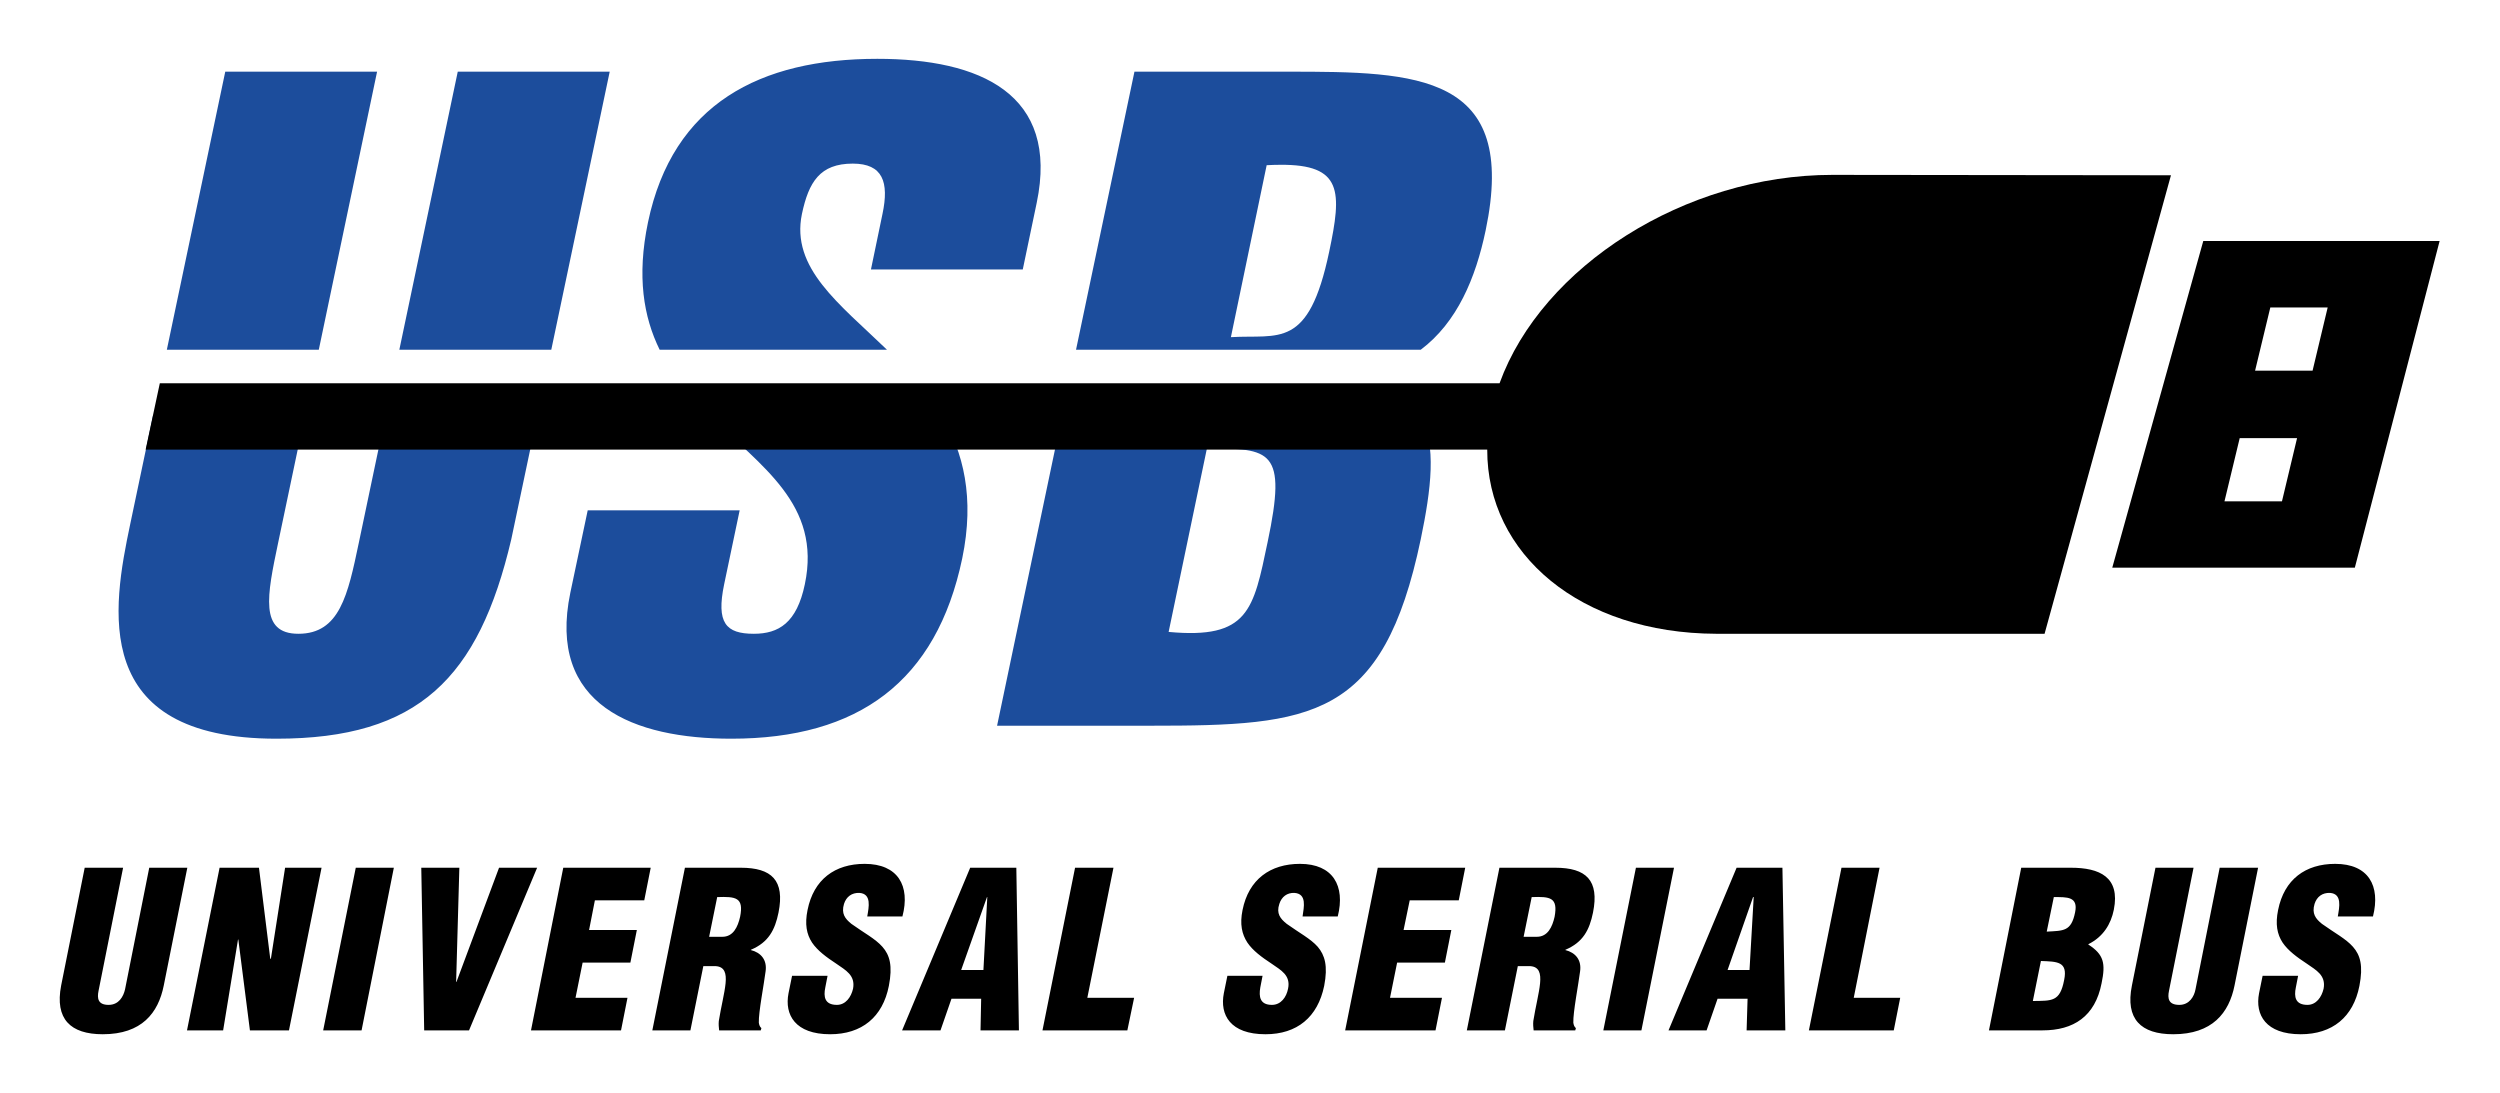 <?xml version="1.0" encoding="UTF-8" standalone="no"?>
<!-- Created with Inkscape (http://www.inkscape.org/) -->
<svg
   xmlns:svg="http://www.w3.org/2000/svg"
   xmlns="http://www.w3.org/2000/svg"
   version="1.0"
   width="744.094"
   height="325.276"
   id="svg2434">
  <defs
     id="defs2436" />
  <g
     transform="translate(-558.659,255.349)"
     id="layer1">
    <g
       transform="matrix(1.535,0,0,1.535,378.87,-641.431)"
       id="g4364">
      <path
         d="M 128.982,442.612 C 127.73,449.119 130.796,452.06 137.053,452.06 C 144.625,452.06 147.816,447.93 148.879,442.612 L 153.447,419.773 L 146.064,419.773 L 141.371,443.363 C 141.058,444.739 140.182,446.366 138.18,446.366 C 136.115,446.366 135.927,445.115 136.24,443.613 L 140.995,419.773 L 133.549,419.773 L 128.982,442.612 z M 165.586,451.309 L 173.157,451.309 L 179.477,419.773 L 172.406,419.773 L 169.653,437.418 L 169.528,437.418 L 167.338,419.773 L 159.704,419.773 L 153.385,451.309 L 160.393,451.309 L 163.271,433.726 L 163.334,433.664 L 165.586,451.309 z M 187.236,451.309 L 193.493,419.773 L 186.11,419.773 L 179.79,451.309 L 187.236,451.309 z M 208.072,451.309 L 221.275,419.773 L 213.892,419.773 L 205.632,441.923 L 205.57,441.923 L 206.195,419.773 L 198.812,419.773 L 199.375,451.309 L 208.072,451.309 z M 237.544,451.309 L 238.795,444.989 L 228.721,444.989 L 230.098,438.169 L 239.358,438.169 L 240.61,431.849 L 231.349,431.849 L 232.475,426.093 L 242.049,426.093 L 243.3,419.773 L 226.343,419.773 L 220.086,451.309 L 237.544,451.309 z M 256.19,425.467 C 259.819,425.342 261.384,425.53 260.633,429.284 C 260.195,431.224 259.319,433.163 257.191,433.163 L 254.626,433.163 L 256.19,425.467 z M 253.5,438.857 L 255.94,438.857 C 257.629,438.982 258.005,440.234 257.817,442.174 C 257.629,444.113 256.941,446.741 256.503,449.495 C 256.441,450.12 256.503,450.746 256.566,451.309 L 264.637,451.309 L 264.763,450.871 C 264.45,450.621 264.325,450.245 264.262,449.807 C 264.199,447.805 265.263,442.361 265.576,439.858 C 265.889,437.668 264.7,436.229 262.698,435.729 L 262.76,435.666 C 266.139,434.227 267.391,431.849 268.079,428.47 C 269.33,422.213 266.765,419.773 260.758,419.773 L 249.933,419.773 L 243.613,451.309 L 250.997,451.309 L 253.5,438.857 z M 270.707,440.734 L 270.019,444.113 C 269.205,448.306 271.333,452.06 278.09,452.06 C 284.222,452.06 288.29,448.744 289.478,442.674 C 290.229,438.795 289.666,436.73 288.227,435.103 C 286.85,433.539 284.66,432.412 282.22,430.66 C 280.969,429.659 280.218,428.658 280.781,426.781 C 281.219,425.404 282.283,424.591 283.784,424.654 C 286.162,424.841 285.599,427.407 285.286,429.221 L 292.107,429.221 C 293.671,423.277 291.231,419.022 284.786,419.022 C 279.029,419.022 274.899,422.025 273.71,427.97 C 273.147,430.723 273.523,432.663 274.586,434.29 C 275.65,435.854 277.34,437.105 279.342,438.419 C 281.031,439.608 283.034,440.609 282.533,443.237 C 282.158,444.864 281.094,446.366 279.404,446.366 C 277.027,446.366 276.776,444.802 277.152,442.987 L 277.59,440.734 L 270.707,440.734 z M 299.49,451.309 L 301.617,445.177 L 307.374,445.177 L 307.249,451.309 L 314.695,451.309 L 314.194,419.773 L 305.247,419.773 L 292.044,451.309 L 299.49,451.309 z M 307.812,439.608 L 303.495,439.608 L 308.5,425.467 L 308.563,425.467 L 307.812,439.608 z M 335.719,451.309 L 337.033,444.989 L 327.96,444.989 L 333.029,419.773 L 325.582,419.773 L 319.263,451.309 L 335.719,451.309 z M 355.116,440.734 L 354.428,444.113 C 353.615,448.306 355.68,452.06 362.5,452.06 C 368.632,452.06 372.637,448.744 373.888,442.674 C 374.639,438.795 374.013,436.73 372.637,435.103 C 371.26,433.539 369.07,432.412 366.63,430.66 C 365.378,429.659 364.565,428.658 365.191,426.781 C 365.629,425.404 366.692,424.591 368.131,424.654 C 370.572,424.841 369.946,427.407 369.696,429.221 L 376.516,429.221 C 378.018,423.277 375.577,419.022 369.195,419.022 C 363.438,419.022 359.246,422.025 358.057,427.97 C 357.494,430.723 357.932,432.663 358.996,434.29 C 360.06,435.854 361.749,437.105 363.751,438.419 C 365.441,439.608 367.443,440.609 366.88,443.237 C 366.567,444.864 365.503,446.366 363.751,446.366 C 361.436,446.366 361.186,444.802 361.499,442.987 L 361.937,440.734 L 355.116,440.734 z M 395.475,451.309 L 396.727,444.989 L 386.653,444.989 L 388.029,438.169 L 397.29,438.169 L 398.541,431.849 L 389.281,431.849 L 390.47,426.093 L 399.98,426.093 L 401.232,419.773 L 384.275,419.773 L 377.955,451.309 L 395.475,451.309 z M 414.122,425.467 C 417.751,425.342 419.253,425.53 418.564,429.284 C 418.126,431.224 417.25,433.163 415.123,433.163 L 412.557,433.163 L 414.122,425.467 z M 411.431,438.857 L 413.871,438.857 C 415.561,438.982 415.936,440.234 415.749,442.174 C 415.561,444.113 414.873,446.741 414.435,449.495 C 414.372,450.12 414.435,450.746 414.497,451.309 L 422.569,451.309 L 422.694,450.871 C 422.381,450.621 422.256,450.245 422.194,449.807 C 422.131,447.805 423.195,442.361 423.508,439.858 C 423.82,437.668 422.632,436.229 420.629,435.729 L 420.692,435.666 C 424.071,434.227 425.322,431.849 426.01,428.47 C 427.262,422.213 424.696,419.773 418.689,419.773 L 407.865,419.773 L 401.545,451.309 L 408.928,451.309 L 411.431,438.857 z M 435.396,451.309 L 441.716,419.773 L 434.332,419.773 L 428.013,451.309 L 435.396,451.309 z M 448.036,451.309 L 450.163,445.177 L 455.982,445.177 L 455.795,451.309 L 463.303,451.309 L 462.74,419.773 L 453.855,419.773 L 440.652,451.309 L 448.036,451.309 z M 456.358,439.608 L 452.103,439.608 L 457.046,425.467 L 457.171,425.467 L 456.358,439.608 z M 484.327,451.309 L 485.579,444.989 L 476.569,444.989 L 481.574,419.773 L 474.191,419.773 L 467.871,451.309 L 484.327,451.309 z M 512.86,437.856 C 515.989,437.981 518.116,437.919 517.365,441.548 C 516.552,445.803 514.988,445.553 511.296,445.615 L 512.86,437.856 z M 515.363,425.467 C 517.929,425.467 520.119,425.342 519.493,428.408 C 518.742,432.162 517.24,431.974 513.987,432.162 L 515.363,425.467 z M 513.173,451.309 C 519.18,451.309 523.372,448.619 524.624,442.174 C 525.437,438.294 525.062,436.605 522.058,434.665 L 522.058,434.602 C 524.937,433.163 526.438,430.723 527.001,427.907 C 528.253,421.587 524.248,419.773 518.679,419.773 L 509.043,419.773 L 502.786,451.309 L 513.173,451.309 z M 530.505,442.612 C 529.191,449.119 532.258,452.06 538.515,452.06 C 546.086,452.06 549.34,447.93 550.403,442.612 L 554.971,419.773 L 547.525,419.773 L 542.832,443.363 C 542.582,444.739 541.643,446.366 539.704,446.366 C 537.576,446.366 537.388,445.115 537.701,443.613 L 542.457,419.773 L 535.073,419.773 L 530.505,442.612 z M 555.847,440.734 L 555.159,444.113 C 554.345,448.306 556.473,452.06 563.231,452.06 C 569.363,452.06 573.43,448.744 574.619,442.674 C 575.37,438.795 574.806,436.73 573.367,435.103 C 571.991,433.539 569.801,432.412 567.36,430.66 C 566.109,429.659 565.358,428.658 565.921,426.781 C 566.359,425.404 567.423,424.591 568.925,424.654 C 571.302,424.841 570.739,427.407 570.426,429.221 L 577.247,429.221 C 578.748,423.277 576.371,419.022 569.926,419.022 C 564.169,419.022 560.039,422.025 558.851,427.97 C 558.287,430.723 558.663,432.663 559.727,434.29 C 560.79,435.854 562.48,437.105 564.482,438.419 C 566.171,439.608 568.174,440.609 567.673,443.237 C 567.298,444.864 566.234,446.366 564.545,446.366 C 562.167,446.366 561.917,444.802 562.292,442.987 L 562.73,440.734 L 555.847,440.734"
         style="fill:#000000;fill-rule:nonzero;stroke:none"
         id="path4048" />
      <path
         d="M 349.438,364.594 C 321.821,364.594 301.202,375.16 295.344,403.156 C 292.681,415.937 294.29,425.459 298.094,433.219 L 351.719,433.219 C 340.459,422.34 328.994,413.969 331.656,401.188 C 333.254,393.656 335.896,389.312 343.656,389.312 C 350.731,389.313 352.254,393.656 350.656,401.188 L 347.938,414.281 L 383.75,414.281 L 387.031,398.594 C 392.433,372.803 373.63,364.594 349.438,364.594 z M 195.625,367.625 L 181.844,433.219 L 217.688,433.219 L 231.438,367.625 L 195.625,367.625 z M 250.469,367.625 L 236.688,433.219 L 272.531,433.219 L 286.312,367.625 L 250.469,367.625 z M 410.094,367.625 L 396.312,433.219 L 477.625,433.219 C 486.222,426.752 490.579,416.322 492.938,405.062 C 500.697,368.013 476.806,367.625 446.375,367.625 L 410.094,367.625 z M 444.438,389.594 C 459.22,389.465 459.027,395.901 456.031,410.094 C 451.162,433.297 444.179,429.565 432.844,430.25 L 441.281,389.688 C 442.403,389.621 443.452,389.602 444.438,389.594 z M 178.594,448.719 L 173.188,474.438 C 169.079,493.989 163.442,524.969 207.719,524.969 C 241.193,524.969 255.41,510.651 263.094,477.938 L 269.25,448.719 L 233.438,448.719 L 227.125,478.781 C 224.538,491.106 222.613,500.219 212.875,500.219 C 203.594,500.219 205.507,491.106 208.094,478.781 L 214.406,448.719 L 178.594,448.719 z M 309.875,448.719 C 322.047,460.815 336.3,469.664 332.344,488.531 C 330.442,497.661 326.17,500.219 320.312,500.219 C 313.694,500.219 311.411,497.661 313.312,488.531 L 316.969,471.094 L 281.125,471.094 L 277.031,490.5 C 271.478,517.127 292.101,524.969 315,524.969 C 344.975,524.969 363.383,511.499 369.469,482.438 C 372.436,468.135 369.767,457.392 364.594,448.719 L 309.875,448.719 z M 393.031,448.719 L 377.688,521.906 L 413.969,521.906 C 452.007,521.906 468.724,520.389 477.625,477.938 C 480.059,466.222 481.456,455.566 477.5,448.719 L 393.031,448.719 z M 427.188,456.5 C 442.251,456.5 446.141,456.715 441.5,478.625 C 438.153,494.601 437.023,501.531 418.156,499.781 L 427.188,456.5 z "
         transform="matrix(0.822,0,0,0.822,0,-36.771)"
         style="fill:#1c4d9c;fill-rule:nonzero;stroke:none"
         id="path4050" />
      <path
         d="M 574.719,391.969 C 540.021,391.969 506.221,413.547 496.219,441.125 L 180.188,441.125 L 176.844,456.781 L 493.312,456.781 C 493.25,481.465 515.317,500.097 547.312,500.219 C 547.417,500.219 547.52,500.219 547.625,500.219 L 624.781,500.219 L 654.594,392.062 L 574.781,391.969 C 574.76,391.969 574.74,391.969 574.719,391.969 z M 662.219,407.562 L 640.75,484.625 L 697.969,484.625 L 717.969,407.562 L 662.219,407.562 z M 678.031,423.25 L 691.562,423.25 L 688,438.156 L 674.438,438.156 L 678.031,423.25 z M 670.812,454.062 L 684.344,454.062 L 680.781,468.969 L 667.219,468.969 L 670.812,454.062 z "
         transform="matrix(0.822,0,0,0.822,0,-36.771)"
         style="fill:#000000;fill-rule:nonzero;stroke:none"
         id="path4064" />
    </g>
  </g>
</svg>
